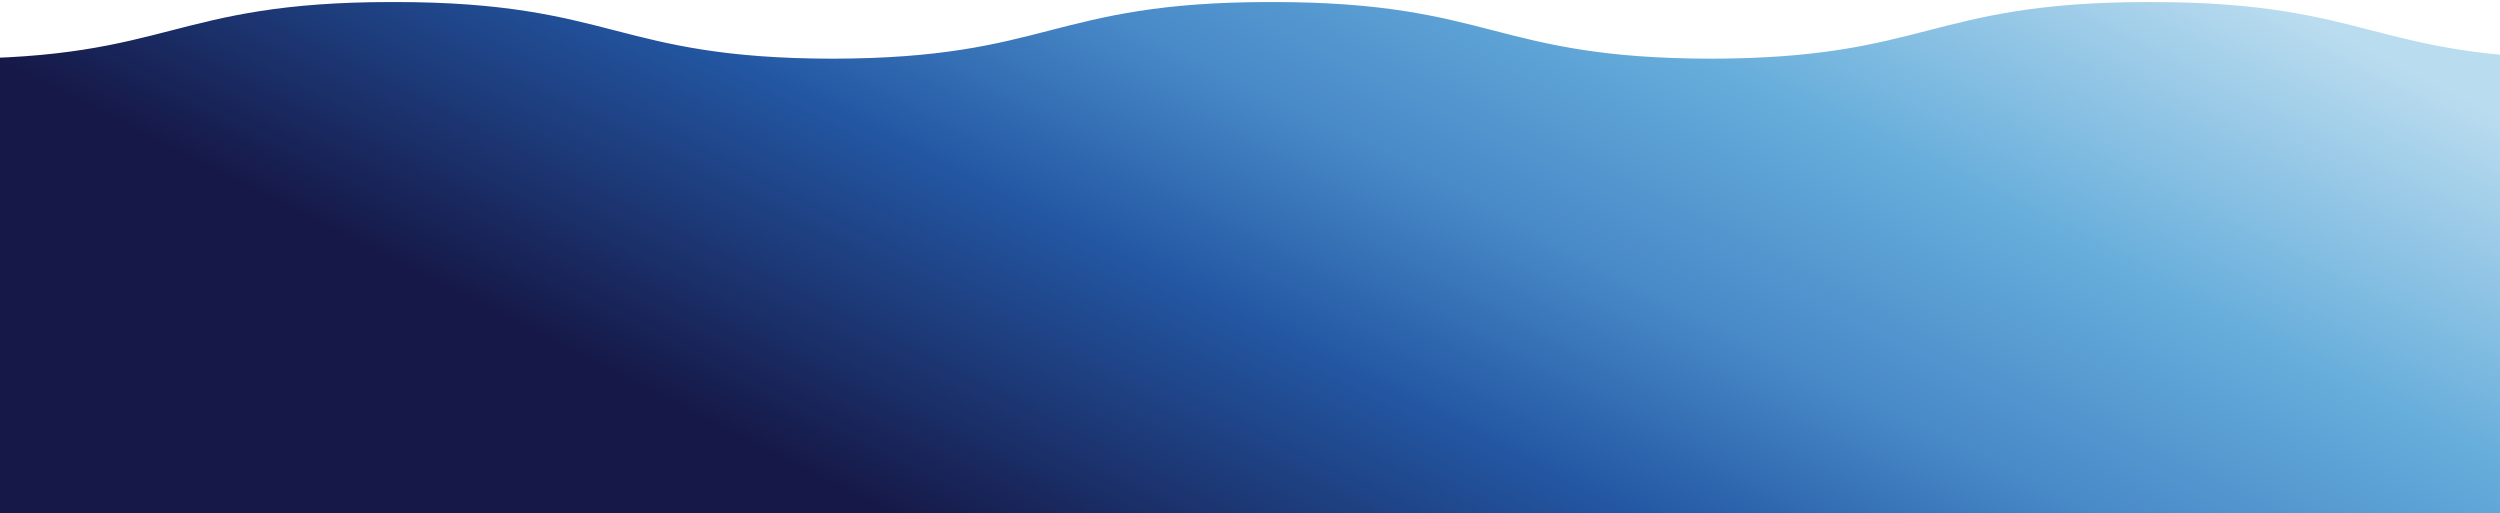 <svg width="375" height="77" viewBox="0 0 375 77" fill="none" xmlns="http://www.w3.org/2000/svg">
<path d="M487.515 4.567C479.393 2.472 470.995 0.305 454.47 0.305C437.944 0.305 429.546 2.472 421.424 4.567C413.356 6.648 405.004 8.802 388.59 8.802C372.176 8.802 363.824 6.648 355.755 4.567C347.634 2.472 339.236 0.305 322.71 0.305C322.637 0.305 322.565 0.305 322.492 0.305C322.42 0.305 322.347 0.305 322.275 0.305C305.756 0.305 297.351 2.472 289.23 4.567C281.194 6.642 272.888 8.782 256.613 8.802C240.343 8.782 232.031 6.642 223.995 4.567C215.874 2.472 207.476 0.305 190.95 0.305C190.878 0.305 190.805 0.305 190.733 0.305C190.66 0.305 190.588 0.305 190.515 0.305C173.996 0.305 165.591 2.472 157.47 4.567C149.434 6.642 141.128 8.782 124.853 8.802C108.584 8.782 100.271 6.642 92.236 4.567C84.114 2.472 75.716 0.305 59.19 0.305C59.045 0.305 58.9 0.305 58.749 0.305C42.23 0.305 33.825 2.472 25.704 4.567C17.635 6.648 9.283 8.802 -7.131 8.802C-23.545 8.802 -31.897 6.648 -39.965 4.567C-48.087 2.472 -56.485 0.305 -73.011 0.305V0.997C-73.241 0.997 -73.465 0.997 -73.703 0.997V1.688C-73.933 1.688 -74.157 1.688 -74.394 1.688V2.38C-74.625 2.38 -74.849 2.38 -75.086 2.38V3.072C-75.316 3.072 -75.54 3.072 -75.777 3.072V3.763C-76.008 3.763 -76.232 3.763 -76.469 3.763V4.455C-76.699 4.455 -76.923 4.455 -77.16 4.455V5.146C-77.391 5.146 -77.615 5.146 -77.852 5.146V5.838C-78.083 5.838 -78.307 5.838 -78.544 5.838V6.53C-78.774 6.53 -78.998 6.53 -79.235 6.53V7.221C-79.466 7.221 -79.69 7.221 -79.927 7.221V7.913C-80.157 7.913 -80.381 7.913 -80.618 7.913V8.604C-80.849 8.604 -81.073 8.604 -81.31 8.604V9.296C-81.541 9.296 -81.765 9.296 -82.002 9.296V9.988C-82.232 9.988 -82.456 9.988 -82.693 9.988V10.679C-82.924 10.679 -83.148 10.679 -83.385 10.679V11.371C-83.615 11.371 -83.839 11.371 -84.076 11.371V12.062C-84.307 12.062 -84.531 12.062 -84.768 12.062V12.754C-84.999 12.754 -85.223 12.754 -85.46 12.754V13.446C-85.69 13.446 -85.914 13.446 -86.151 13.446V14.137C-86.382 14.137 -86.606 14.137 -86.843 14.137V14.829C-87.073 14.829 -87.297 14.829 -87.534 14.829V15.52C-87.765 15.52 -87.989 15.52 -88.226 15.52V16.212C-88.457 16.212 -88.681 16.212 -88.918 16.212V16.904C-89.148 16.904 -89.372 16.904 -89.609 16.904V17.595C-89.84 17.595 -90.064 17.595 -90.301 17.595V18.287C-90.531 18.287 -90.755 18.287 -90.993 18.287V18.978C-91.223 18.978 -91.447 18.978 -91.684 18.978V19.67C-91.915 19.67 -92.139 19.67 -92.376 19.67V20.362C-92.606 20.362 -92.83 20.362 -93.067 20.362V21.053C-93.298 21.053 -93.522 21.053 -93.759 21.053V21.745C-93.989 21.745 -94.213 21.745 -94.451 21.745V22.436C-94.681 22.436 -94.905 22.436 -95.142 22.436V23.128C-95.373 23.128 -95.597 23.128 -95.834 23.128V23.82C-96.064 23.82 -96.288 23.82 -96.525 23.82V24.511C-96.756 24.511 -96.98 24.511 -97.217 24.511V25.203C-97.447 25.203 -97.671 25.203 -97.909 25.203V25.894C-98.139 25.894 -98.363 25.894 -98.6 25.894V26.586C-98.831 26.586 -99.055 26.586 -99.292 26.586V27.278C-99.522 27.278 -99.746 27.278 -99.983 27.278V27.969C-100.214 27.969 -100.438 27.969 -100.675 27.969V28.661C-100.905 28.661 -101.129 28.661 -101.367 28.661V29.352C-101.597 29.352 -101.821 29.352 -102.058 29.352V30.044C-102.289 30.044 -102.513 30.044 -102.75 30.044V30.736C-102.98 30.736 -103.204 30.736 -103.441 30.736V31.427C-103.672 31.427 -103.896 31.427 -104.133 31.427V32.119C-104.363 32.119 -104.587 32.119 -104.825 32.119V32.81C-105.055 32.81 -105.279 32.81 -105.516 32.81V33.502C-105.747 33.502 -105.971 33.502 -106.208 33.502V34.194C-106.438 34.194 -106.662 34.194 -106.899 34.194V34.885C-107.13 34.885 -107.354 34.885 -107.591 34.885V35.577C-107.821 35.577 -108.045 35.577 -108.283 35.577V36.268C-108.513 36.268 -108.737 36.268 -108.974 36.268V36.96C-109.205 36.96 -109.429 36.96 -109.666 36.96V37.652C-109.896 37.652 -110.12 37.652 -110.357 37.652V38.343C-110.588 38.343 -110.812 38.343 -111.049 38.343V39.035C-111.279 39.035 -111.503 39.035 -111.741 39.035V39.726C-111.971 39.726 -112.195 39.726 -112.432 39.726V40.418C-112.663 40.418 -112.887 40.418 -113.124 40.418V41.11C-113.354 41.11 -113.578 41.11 -113.815 41.11V41.801C-114.046 41.801 -114.27 41.801 -114.507 41.801V42.493C-114.737 42.493 -114.961 42.493 -115.199 42.493V43.184C-115.429 43.184 -115.653 43.184 -115.89 43.184V43.876C-116.121 43.876 -116.345 43.876 -116.582 43.876V44.568C-116.812 44.568 -117.036 44.568 -117.273 44.568V45.259C-117.504 45.259 -117.728 45.259 -117.965 45.259V45.951C-118.195 45.951 -118.419 45.951 -118.657 45.951V46.642C-118.887 46.642 -119.111 46.642 -119.348 46.642V47.334C-119.579 47.334 -119.803 47.334 -120.04 47.334V48.026C-120.27 48.026 -120.494 48.026 -120.731 48.026V48.717C-120.962 48.717 -121.186 48.717 -121.423 48.717V49.409C-121.653 49.409 -121.877 49.409 -122.115 49.409V50.1C-122.345 50.1 -122.569 50.1 -122.806 50.1V50.792C-123.037 50.792 -123.261 50.792 -123.498 50.792V51.484C-123.728 51.484 -123.952 51.484 -124.189 51.484V52.175C-124.42 52.175 -124.644 52.175 -124.881 52.175V52.867C-125.111 52.867 -125.335 52.867 -125.573 52.867V53.558C-125.803 53.558 -126.027 53.558 -126.264 53.558V54.25C-126.495 54.25 -126.719 54.25 -126.956 54.25V54.942C-127.186 54.942 -127.41 54.942 -127.647 54.942V55.633C-127.878 55.633 -128.102 55.633 -128.339 55.633V56.325C-128.569 56.325 -128.793 56.325 -129.031 56.325V57.016C-129.261 57.016 -129.485 57.016 -129.722 57.016V57.708C-129.953 57.708 -130.177 57.708 -130.414 57.708V58.4C-130.644 58.4 -130.868 58.4 -131.105 58.4V59.091C-131.336 59.091 -131.56 59.091 -131.797 59.091V59.783C-132.027 59.783 -132.251 59.783 -132.489 59.783V60.474C-132.719 60.474 -132.943 60.474 -133.18 60.474V61.166C-133.411 61.166 -133.635 61.166 -133.872 61.166V61.858C-134.102 61.858 -134.326 61.858 -134.563 61.858V62.549C-134.794 62.549 -135.018 62.549 -135.255 62.549V63.241C-135.485 63.241 -135.709 63.241 -135.947 63.241V63.932C-136.177 63.932 -136.401 63.932 -136.638 63.932V64.624C-136.869 64.624 -137.093 64.624 -137.33 64.624V65.316C-137.56 65.316 -137.784 65.316 -138.021 65.316V66.007C-138.252 66.007 -138.476 66.007 -138.713 66.007V66.699C-138.943 66.699 -139.167 66.699 -139.405 66.699V67.39C-139.635 67.39 -139.859 67.39 -140.096 67.39V68.082C-140.327 68.082 -140.551 68.082 -140.788 68.082V68.774C-141.018 68.774 -141.242 68.774 -141.479 68.774V69.465C-141.71 69.465 -141.934 69.465 -142.171 69.465V70.157C-142.401 70.157 -142.625 70.157 -142.863 70.157V70.848C-143.093 70.848 -143.317 70.848 -143.554 70.848V71.54C-143.785 71.54 -144.009 71.54 -144.246 71.54V72.232C-144.476 72.232 -144.7 72.232 -144.937 72.232V72.923C-145.168 72.923 -145.392 72.923 -145.629 72.923V73.615C-145.859 73.615 -146.083 73.615 -146.321 73.615V74.306C-146.551 74.306 -146.775 74.306 -147.012 74.306V74.998C-147.243 74.998 -147.467 74.998 -147.704 74.998V75.69C-147.934 75.69 -148.158 75.69 -148.395 75.69V76.381C-148.626 76.381 -148.85 76.381 -149.087 76.381V77.073C-149.317 77.073 -149.541 77.073 -149.779 77.073V77.764C-150.009 77.764 -150.233 77.764 -150.47 77.764V78.456C-150.701 78.456 -150.925 78.456 -151.162 78.456V79.148C-151.392 79.148 -151.616 79.148 -151.853 79.148V79.839C-152.084 79.839 -152.308 79.839 -152.545 79.839V80.531C-152.775 80.531 -152.999 80.531 -153.237 80.531V81.222C-153.467 81.222 -153.691 81.222 -153.928 81.222V81.914C-154.159 81.914 -154.383 81.914 -154.62 81.914V82.606C-154.85 82.606 -155.074 82.606 -155.311 82.606V83.297C-155.542 83.297 -155.766 83.297 -156.003 83.297V83.989C-156.233 83.989 -156.457 83.989 -156.695 83.989V84.68C-156.925 84.68 -157.149 84.68 -157.386 84.68V85.372C-157.617 85.372 -157.841 85.372 -158.078 85.372V86.064C-158.308 86.064 -158.532 86.064 -158.769 86.064V86.755C-159 86.755 -159.224 86.755 -159.461 86.755V87.447C-159.691 87.447 -159.915 87.447 -160.153 87.447V88.138C-160.383 88.138 -160.607 88.138 -160.844 88.138V88.83C-161.075 88.83 -161.299 88.83 -161.536 88.83V89.522C-161.766 89.522 -161.99 89.522 -162.227 89.522V90.213C-162.458 90.213 -162.682 90.213 -162.919 90.213V90.905C-163.149 90.905 -163.373 90.905 -163.611 90.905V91.596C-163.841 91.596 -164.065 91.596 -164.302 91.596V92.288C-164.533 92.288 -164.757 92.288 -164.994 92.288V92.98C-165.224 92.98 -165.448 92.98 -165.685 92.98V93.671C-165.916 93.671 -166.14 93.671 -166.377 93.671V94.508C-149.963 94.508 -141.611 96.662 -133.542 98.743C-125.421 100.838 -117.023 103.005 -100.497 103.005C-83.971 103.005 -75.573 100.838 -67.452 98.743C-59.383 96.662 -51.031 94.508 -34.617 94.508C-18.203 94.508 -9.851 96.662 -1.783 98.743C6.339 100.838 14.737 103.005 31.263 103.005C31.335 103.005 31.408 103.005 31.48 103.005C31.552 103.005 31.625 103.005 31.697 103.005C48.217 103.005 56.621 100.838 64.743 98.743C72.778 96.668 81.084 94.528 97.36 94.508C113.629 94.528 121.941 96.668 129.977 98.743C138.099 100.838 146.497 103.005 163.022 103.005C163.095 103.005 163.167 103.005 163.24 103.005C163.312 103.005 163.385 103.005 163.457 103.005C179.977 103.005 188.381 100.838 196.503 98.743C204.538 96.668 212.844 94.528 229.12 94.508C245.389 94.528 253.701 96.668 261.737 98.743C269.858 100.838 278.256 103.005 294.782 103.005C294.927 103.005 295.072 103.005 295.217 103.005C311.743 103.005 320.141 100.838 328.262 98.743C336.331 96.662 344.683 94.508 361.097 94.508C377.511 94.508 385.863 96.662 393.931 98.743C402.053 100.838 410.451 103.005 426.977 103.005V102.313C427.207 102.313 427.431 102.313 427.668 102.313V101.621C427.899 101.621 428.123 101.621 428.36 101.621V100.93C428.59 100.93 428.814 100.93 429.052 100.93V100.238C429.282 100.238 429.506 100.238 429.743 100.238V99.546C429.974 99.546 430.198 99.546 430.435 99.546V98.855C430.665 98.855 430.889 98.855 431.126 98.855V98.163C431.357 98.163 431.581 98.163 431.818 98.163V97.472C432.048 97.472 432.272 97.472 432.51 97.472V96.78C432.74 96.78 432.964 96.78 433.201 96.78V96.088C433.432 96.088 433.656 96.088 433.893 96.088V95.397C434.123 95.397 434.347 95.397 434.584 95.397V94.705C434.815 94.705 435.039 94.705 435.276 94.705V94.014C435.507 94.014 435.73 94.014 435.968 94.014V93.322C436.198 93.322 436.422 93.322 436.659 93.322V92.63C436.89 92.63 437.114 92.63 437.351 92.63V91.939C437.581 91.939 437.805 91.939 438.042 91.939V91.247C438.273 91.247 438.497 91.247 438.734 91.247V90.556C438.965 90.556 439.188 90.556 439.426 90.556V89.864C439.656 89.864 439.88 89.864 440.117 89.864V89.172C440.348 89.172 440.572 89.172 440.809 89.172V88.481C441.039 88.481 441.263 88.481 441.5 88.481V87.789C441.731 87.789 441.955 87.789 442.192 87.789V87.098C442.423 87.098 442.646 87.098 442.884 87.098V86.406C443.114 86.406 443.338 86.406 443.575 86.406V85.715C443.806 85.715 444.03 85.715 444.267 85.715V85.023C444.497 85.023 444.721 85.023 444.958 85.023V84.331C445.189 84.331 445.413 84.331 445.65 84.331V83.64C445.881 83.64 446.104 83.64 446.342 83.64V82.948C446.572 82.948 446.796 82.948 447.033 82.948V82.257C447.264 82.257 447.488 82.257 447.725 82.257V81.565C447.955 81.565 448.179 81.565 448.416 81.565V80.873C448.647 80.873 448.871 80.873 449.108 80.873V80.182C449.339 80.182 449.562 80.182 449.8 80.182V79.49C450.03 79.49 450.254 79.49 450.491 79.49V78.799C450.722 78.799 450.946 78.799 451.183 78.799V78.107C451.413 78.107 451.637 78.107 451.874 78.107V77.415C452.105 77.415 452.329 77.415 452.566 77.415V76.724C452.797 76.724 453.02 76.724 453.258 76.724V76.032C453.488 76.032 453.712 76.032 453.949 76.032V75.341C454.18 75.341 454.404 75.341 454.641 75.341V74.649C454.871 74.649 455.095 74.649 455.332 74.649V73.957C455.563 73.957 455.787 73.957 456.024 73.957V73.266C456.255 73.266 456.478 73.266 456.716 73.266V72.574C456.946 72.574 457.17 72.574 457.407 72.574V71.882C457.638 71.882 457.862 71.882 458.099 71.882V71.191C458.329 71.191 458.553 71.191 458.79 71.191V70.499C459.021 70.499 459.245 70.499 459.482 70.499V69.808C459.713 69.808 459.936 69.808 460.174 69.808V69.116C460.404 69.116 460.628 69.116 460.865 69.116V68.424C461.096 68.424 461.32 68.424 461.557 68.424V67.733C461.787 67.733 462.011 67.733 462.248 67.733V67.041C462.479 67.041 462.703 67.041 462.94 67.041V66.35C463.171 66.35 463.394 66.35 463.632 66.35V65.658C463.862 65.658 464.086 65.658 464.323 65.658V64.966C464.554 64.966 464.778 64.966 465.015 64.966V64.275C465.245 64.275 465.469 64.275 465.706 64.275V63.583C465.937 63.583 466.161 63.583 466.398 63.583V62.892C466.629 62.892 466.852 62.892 467.09 62.892V62.2C467.32 62.2 467.544 62.2 467.781 62.2V61.508C468.012 61.508 468.236 61.508 468.473 61.508V60.817C468.703 60.817 468.927 60.817 469.164 60.817V60.125C469.395 60.125 469.619 60.125 469.856 60.125V59.434C470.087 59.434 470.31 59.434 470.548 59.434V58.742C470.778 58.742 471.002 58.742 471.239 58.742V58.05C471.47 58.05 471.694 58.05 471.931 58.05V57.359C472.161 57.359 472.385 57.359 472.622 57.359V56.667C472.853 56.667 473.077 56.667 473.314 56.667V55.976C473.545 55.976 473.768 55.976 474.006 55.976V55.284C474.236 55.284 474.46 55.284 474.697 55.284V54.593C474.928 54.593 475.152 54.593 475.389 54.593V53.901C475.619 53.901 475.843 53.901 476.08 53.901V53.209C476.311 53.209 476.535 53.209 476.772 53.209V52.518C477.003 52.518 477.226 52.518 477.464 52.518V51.826C477.694 51.826 477.918 51.826 478.155 51.826V51.135C478.386 51.135 478.61 51.135 478.847 51.135V50.443C479.077 50.443 479.301 50.443 479.538 50.443V49.751C479.769 49.751 479.993 49.751 480.23 49.751V49.06C480.461 49.06 480.684 49.06 480.922 49.06V48.368C481.152 48.368 481.376 48.368 481.613 48.368V47.676C481.844 47.676 482.068 47.676 482.305 47.676V46.985C482.535 46.985 482.759 46.985 482.996 46.985V46.293C483.227 46.293 483.451 46.293 483.688 46.293V45.602C483.919 45.602 484.142 45.602 484.38 45.602V44.91C484.61 44.91 484.834 44.91 485.071 44.91V44.218C485.302 44.218 485.526 44.218 485.763 44.218V43.527C485.993 43.527 486.217 43.527 486.454 43.527V42.835C486.685 42.835 486.909 42.835 487.146 42.835V42.144C487.377 42.144 487.6 42.144 487.838 42.144V41.452C488.068 41.452 488.292 41.452 488.529 41.452V40.761C488.76 40.761 488.984 40.761 489.221 40.761V40.069C489.451 40.069 489.675 40.069 489.912 40.069V39.377C490.143 39.377 490.367 39.377 490.604 39.377V38.686C490.835 38.686 491.058 38.686 491.296 38.686V37.994C491.526 37.994 491.75 37.994 491.987 37.994V37.303C492.218 37.303 492.442 37.303 492.679 37.303V36.611C492.909 36.611 493.133 36.611 493.37 36.611V35.919C493.601 35.919 493.825 35.919 494.062 35.919V35.228C494.293 35.228 494.516 35.228 494.754 35.228V34.536C494.984 34.536 495.208 34.536 495.445 34.536V33.844C495.676 33.844 495.9 33.844 496.137 33.844V33.153C496.367 33.153 496.591 33.153 496.828 33.153V32.461C497.059 32.461 497.283 32.461 497.52 32.461V31.77C497.751 31.77 497.974 31.77 498.212 31.77V31.078C498.442 31.078 498.666 31.078 498.903 31.078V30.387C499.134 30.387 499.358 30.387 499.595 30.387V29.695C499.825 29.695 500.049 29.695 500.286 29.695V29.003C500.517 29.003 500.741 29.003 500.978 29.003V28.312C501.209 28.312 501.432 28.312 501.67 28.312V27.62C501.9 27.62 502.124 27.62 502.361 27.62V26.928C502.592 26.928 502.816 26.928 503.053 26.928V26.237C503.283 26.237 503.507 26.237 503.744 26.237V25.545C503.975 25.545 504.199 25.545 504.436 25.545V24.854C504.667 24.854 504.89 24.854 505.128 24.854V24.162C505.358 24.162 505.582 24.162 505.819 24.162V23.471C506.05 23.471 506.274 23.471 506.511 23.471V22.779C506.741 22.779 506.965 22.779 507.202 22.779V22.087C507.433 22.087 507.657 22.087 507.894 22.087V21.396C508.125 21.396 508.348 21.396 508.586 21.396V20.704C508.816 20.704 509.04 20.704 509.277 20.704V20.012C509.508 20.012 509.732 20.012 509.969 20.012V19.321C510.199 19.321 510.423 19.321 510.66 19.321V18.629C510.891 18.629 511.115 18.629 511.352 18.629V17.938C511.583 17.938 511.806 17.938 512.044 17.938V17.246C512.274 17.246 512.498 17.246 512.735 17.246V16.555C512.966 16.555 513.19 16.555 513.427 16.555V15.863C513.657 15.863 513.881 15.863 514.118 15.863V15.171C514.349 15.171 514.573 15.171 514.81 15.171V14.48C515.041 14.48 515.264 14.48 515.502 14.48V13.788C515.732 13.788 515.956 13.788 516.193 13.788V13.097C516.424 13.097 516.648 13.097 516.885 13.097V12.405C517.115 12.405 517.339 12.405 517.576 12.405V11.713C517.807 11.713 518.031 11.713 518.268 11.713V11.022C518.499 11.022 518.723 11.022 518.96 11.022V10.33C519.19 10.33 519.414 10.33 519.651 10.33V9.638C519.882 9.638 520.106 9.638 520.343 9.638V8.802C503.929 8.802 495.577 6.648 487.508 4.567H487.515ZM-133.187 97.808C-134.3 97.518 -135.426 97.228 -136.572 96.945C-135.255 97.268 -133.977 97.597 -132.706 97.926C-131.586 98.216 -130.466 98.506 -129.32 98.789C-130.638 98.466 -131.915 98.137 -133.187 97.808ZM-132.495 97.116C-133.615 96.826 -134.735 96.536 -135.881 96.253C-134.563 96.576 -133.286 96.905 -132.014 97.235C-130.895 97.524 -129.775 97.814 -128.629 98.097C-129.946 97.775 -131.224 97.445 -132.495 97.116ZM-131.804 96.424C-132.923 96.135 -134.043 95.845 -135.196 95.562C-133.878 95.884 -132.601 96.214 -131.323 96.543C-130.203 96.833 -129.083 97.123 -127.931 97.406C-129.248 97.083 -130.526 96.754 -131.804 96.424ZM-131.112 95.733C-132.225 95.443 -133.351 95.153 -134.497 94.87C-133.18 95.193 -131.902 95.522 -130.631 95.851C-129.511 96.141 -128.392 96.431 -127.246 96.714C-128.563 96.391 -129.841 96.062 -131.112 95.733ZM-130.42 95.041C-131.54 94.751 -132.66 94.462 -133.812 94.178C-132.495 94.501 -131.217 94.831 -129.939 95.16C-128.82 95.45 -127.7 95.74 -126.547 96.023C-127.865 95.7 -129.149 95.371 -130.42 95.041ZM-129.729 94.35C-130.842 94.06 -131.968 93.77 -133.114 93.487C-131.797 93.81 -130.519 94.139 -129.248 94.468C-128.128 94.758 -127.008 95.048 -125.862 95.331C-127.18 95.008 -128.457 94.679 -129.729 94.35ZM-129.037 93.658C-130.157 93.368 -131.277 93.078 -132.423 92.795C-131.105 93.118 -129.828 93.447 -128.556 93.777C-127.437 94.066 -126.317 94.356 -125.171 94.639C-126.488 94.317 -127.766 93.987 -129.037 93.658ZM-128.346 92.966C-129.465 92.677 -130.585 92.387 -131.738 92.104C-130.42 92.426 -129.143 92.756 -127.865 93.085C-126.745 93.375 -125.625 93.665 -124.473 93.948C-125.79 93.625 -127.074 93.296 -128.346 92.966ZM-127.654 92.275C-128.774 91.985 -129.893 91.695 -131.039 91.412C-129.722 91.735 -128.444 92.064 -127.173 92.393C-126.053 92.683 -124.934 92.973 -123.788 93.256C-125.105 92.933 -126.383 92.604 -127.654 92.275ZM-126.962 91.583C-128.075 91.293 -129.202 91.004 -130.348 90.72C-129.031 91.043 -127.753 91.373 -126.481 91.702C-125.362 91.992 -124.242 92.281 -123.096 92.565C-124.413 92.242 -125.691 91.913 -126.962 91.583ZM-126.271 90.892C-127.39 90.602 -128.51 90.312 -129.663 90.029C-128.346 90.352 -127.068 90.681 -125.79 91.01C-124.67 91.3 -123.55 91.59 -122.398 91.873C-123.715 91.55 -124.999 91.221 -126.271 90.892ZM-125.579 90.2C-126.692 89.91 -127.819 89.62 -128.965 89.337C-127.647 89.66 -126.37 89.989 -125.098 90.319C-123.979 90.608 -122.859 90.898 -121.713 91.181C-123.03 90.859 -124.308 90.529 -125.579 90.2ZM-124.888 89.508C-126.007 89.219 -127.127 88.929 -128.273 88.646C-126.956 88.968 -125.678 89.298 -124.407 89.627C-123.287 89.917 -122.167 90.207 -121.021 90.49C-122.338 90.167 -123.616 89.838 -124.888 89.508ZM-124.196 88.817C-125.316 88.527 -126.435 88.237 -127.588 87.954C-126.271 88.277 -124.993 88.606 -123.715 88.935C-122.595 89.225 -121.476 89.515 -120.323 89.798C-121.64 89.475 -122.918 89.146 -124.196 88.817ZM-123.504 88.125C-124.624 87.835 -125.744 87.546 -126.89 87.262C-125.573 87.585 -124.295 87.915 -123.023 88.244C-121.904 88.534 -120.784 88.823 -119.638 89.107C-120.955 88.784 -122.233 88.455 -123.504 88.125ZM-122.813 87.434C-123.932 87.144 -125.052 86.854 -126.198 86.571C-124.881 86.894 -123.603 87.223 -122.332 87.552C-121.212 87.842 -120.092 88.132 -118.946 88.415C-120.264 88.092 -121.541 87.763 -122.813 87.434ZM-122.121 86.742C-123.241 86.452 -124.361 86.162 -125.513 85.879C-124.196 86.202 -122.918 86.531 -121.64 86.861C-120.521 87.15 -119.401 87.44 -118.248 87.724C-119.565 87.401 -120.843 87.071 -122.121 86.742ZM-121.43 86.05C-122.549 85.761 -123.669 85.471 -124.815 85.188C-123.498 85.51 -122.22 85.84 -120.949 86.169C-119.829 86.459 -118.709 86.749 -117.563 87.032C-118.88 86.709 -120.158 86.38 -121.43 86.05ZM-120.738 85.359C-121.858 85.069 -122.977 84.779 -124.13 84.496C-122.813 84.819 -121.535 85.148 -120.257 85.477C-119.137 85.767 -118.018 86.057 -116.865 86.34C-118.182 86.017 -119.467 85.688 -120.738 85.359ZM-120.046 84.667C-121.166 84.377 -122.286 84.088 -123.432 83.804C-122.115 84.127 -120.837 84.457 -119.565 84.786C-118.446 85.076 -117.326 85.365 -116.18 85.649C-117.497 85.326 -118.775 84.997 -120.046 84.667ZM-119.355 83.976C-120.468 83.686 -121.594 83.396 -122.74 83.113C-121.423 83.436 -120.145 83.765 -118.874 84.094C-117.754 84.384 -116.634 84.674 -115.488 84.957C-116.806 84.634 -118.083 84.305 -119.355 83.976ZM-118.663 83.284C-119.783 82.994 -120.903 82.704 -122.055 82.421C-120.738 82.744 -119.46 83.073 -118.182 83.403C-117.063 83.692 -115.943 83.982 -114.79 84.266C-116.107 83.943 -117.392 83.613 -118.663 83.284ZM-117.972 82.593C-119.085 82.303 -120.211 82.013 -121.357 81.73C-120.04 82.052 -118.762 82.382 -117.491 82.711C-116.371 83.001 -115.251 83.291 -114.105 83.574C-115.422 83.251 -116.7 82.922 -117.972 82.593ZM-117.28 81.901C-118.393 81.611 -119.519 81.321 -120.665 81.038C-119.348 81.361 -118.07 81.69 -116.799 82.019C-115.679 82.309 -114.56 82.599 -113.414 82.882C-114.731 82.559 -116.009 82.23 -117.28 81.901ZM-116.588 81.209C-117.708 80.919 -118.828 80.63 -119.98 80.346C-118.663 80.669 -117.385 80.999 -116.107 81.328C-114.988 81.618 -113.868 81.907 -112.715 82.191C-114.033 81.868 -115.317 81.539 -116.588 81.209ZM-115.897 80.518C-117.01 80.228 -118.136 79.938 -119.282 79.655C-117.965 79.978 -116.687 80.307 -115.416 80.636C-114.296 80.926 -113.176 81.216 -112.03 81.499C-113.348 81.176 -114.625 80.847 -115.897 80.518ZM-115.205 79.826C-116.325 79.536 -117.445 79.246 -118.591 78.963C-117.273 79.286 -115.995 79.615 -114.724 79.945C-113.605 80.234 -112.485 80.524 -111.339 80.808C-112.656 80.485 -113.934 80.155 -115.205 79.826ZM-114.514 79.135C-115.633 78.845 -116.753 78.555 -117.906 78.272C-116.588 78.594 -115.31 78.924 -114.033 79.253C-112.913 79.543 -111.793 79.833 -110.641 80.116C-111.958 79.793 -113.236 79.464 -114.514 79.135ZM-113.822 78.443C-114.942 78.153 -116.061 77.863 -117.207 77.58C-115.89 77.903 -114.612 78.232 -113.341 78.561C-112.221 78.851 -111.102 79.141 -109.956 79.424C-111.273 79.102 -112.551 78.772 -113.822 78.443ZM-113.13 77.751C-114.25 77.461 -115.37 77.172 -116.516 76.888C-115.199 77.211 -113.921 77.54 -112.649 77.87C-111.53 78.16 -110.41 78.449 -109.264 78.733C-110.581 78.41 -111.859 78.081 -113.13 77.751ZM-112.439 77.06C-113.558 76.77 -114.678 76.48 -115.831 76.197C-114.514 76.52 -113.236 76.849 -111.958 77.178C-110.838 77.468 -109.718 77.758 -108.566 78.041C-109.883 77.718 -111.161 77.389 -112.439 77.06ZM-111.747 76.368C-112.86 76.078 -113.987 75.788 -115.133 75.505C-113.815 75.828 -112.537 76.157 -111.266 76.487C-110.147 76.776 -109.027 77.066 -107.881 77.35C-109.198 77.027 -110.476 76.697 -111.747 76.368ZM-111.056 75.677C-112.175 75.387 -113.295 75.097 -114.448 74.814C-113.13 75.136 -111.852 75.466 -110.575 75.795C-109.455 76.085 -108.335 76.375 -107.183 76.658C-108.5 76.335 -109.784 76.006 -111.056 75.677ZM-110.364 74.985C-111.477 74.695 -112.603 74.405 -113.749 74.122C-112.432 74.445 -111.154 74.774 -109.883 75.103C-108.763 75.393 -107.644 75.683 -106.498 75.966C-107.815 75.644 -109.093 75.314 -110.364 74.985ZM-109.672 74.293C-110.785 74.003 -111.912 73.714 -113.058 73.43C-111.741 73.753 -110.463 74.082 -109.191 74.412C-108.072 74.702 -106.952 74.991 -105.806 75.275C-107.123 74.952 -108.401 74.623 -109.672 74.293ZM-108.981 73.602C-110.1 73.312 -111.22 73.022 -112.373 72.739C-111.056 73.061 -109.778 73.391 -108.5 73.72C-107.38 74.01 -106.26 74.3 -105.108 74.583C-106.425 74.26 -107.709 73.931 -108.981 73.602ZM-108.289 72.91C-109.402 72.62 -110.529 72.33 -111.675 72.047C-110.357 72.37 -109.079 72.699 -107.808 73.029C-106.689 73.318 -105.569 73.608 -104.423 73.891C-105.74 73.569 -107.018 73.239 -108.289 72.91ZM-107.597 72.219C-108.717 71.929 -109.837 71.639 -110.983 71.356C-109.666 71.678 -108.388 72.008 -107.117 72.337C-105.997 72.627 -104.877 72.917 -103.731 73.2C-105.048 72.877 -106.326 72.548 -107.597 72.219ZM-106.906 71.527C-108.026 71.237 -109.145 70.947 -110.298 70.664C-108.981 70.987 -107.703 71.316 -106.425 71.645C-105.305 71.935 -104.186 72.225 -103.033 72.508C-104.35 72.186 -105.635 71.856 -106.906 71.527ZM-106.214 70.835C-107.334 70.545 -108.454 70.256 -109.6 69.972C-108.283 70.295 -107.005 70.624 -105.733 70.954C-104.614 71.244 -103.494 71.533 -102.348 71.817C-103.665 71.494 -104.943 71.165 -106.214 70.835ZM-105.523 70.144C-106.642 69.854 -107.762 69.564 -108.908 69.281C-107.591 69.603 -106.313 69.933 -105.042 70.262C-103.922 70.552 -102.802 70.842 -101.656 71.125C-102.974 70.802 -104.251 70.473 -105.523 70.144ZM-104.831 69.452C-105.951 69.162 -107.071 68.872 -108.223 68.589C-106.906 68.912 -105.628 69.241 -104.35 69.571C-103.231 69.86 -102.111 70.15 -100.958 70.433C-102.275 70.111 -103.553 69.781 -104.831 69.452ZM-104.139 68.76C-105.253 68.471 -106.379 68.181 -107.525 67.898C-106.208 68.22 -104.93 68.55 -103.659 68.879C-102.539 69.169 -101.419 69.459 -100.273 69.742C-101.59 69.419 -102.868 69.09 -104.139 68.76ZM-103.448 68.069C-104.568 67.779 -105.687 67.489 -106.833 67.206C-105.516 67.529 -104.238 67.858 -102.967 68.187C-101.847 68.477 -100.728 68.767 -99.582 69.05C-100.899 68.728 -102.177 68.398 -103.448 68.069ZM-102.756 67.377C-103.876 67.087 -104.996 66.798 -106.148 66.514C-104.831 66.837 -103.553 67.166 -102.275 67.496C-101.156 67.786 -100.036 68.075 -98.883 68.359C-100.201 68.036 -101.478 67.707 -102.756 67.377ZM-102.065 66.686C-103.178 66.396 -104.304 66.106 -105.45 65.823C-104.133 66.145 -102.855 66.475 -101.584 66.804C-100.464 67.094 -99.344 67.384 -98.198 67.667C-99.516 67.344 -100.793 67.015 -102.065 66.686ZM-101.373 65.994C-102.493 65.704 -103.613 65.414 -104.765 65.131C-103.448 65.454 -102.17 65.783 -100.892 66.113C-99.772 66.402 -98.653 66.692 -97.5 66.975C-98.817 66.653 -100.102 66.323 -101.373 65.994ZM-100.681 65.302C-101.795 65.013 -102.921 64.723 -104.067 64.44C-102.75 64.762 -101.472 65.092 -100.201 65.421C-99.081 65.711 -97.961 66.001 -96.815 66.284C-98.132 65.961 -99.41 65.632 -100.681 65.302ZM-99.99 64.611C-101.11 64.321 -102.229 64.031 -103.375 63.748C-102.058 64.071 -100.78 64.4 -99.509 64.729C-98.389 65.019 -97.27 65.309 -96.124 65.592C-97.441 65.269 -98.719 64.94 -99.99 64.611ZM-99.298 63.919C-100.418 63.629 -101.538 63.34 -102.69 63.056C-101.373 63.379 -100.095 63.709 -98.817 64.038C-97.698 64.328 -96.578 64.617 -95.425 64.901C-96.743 64.578 -98.027 64.249 -99.298 63.919ZM-98.607 63.228C-99.726 62.938 -100.846 62.648 -101.992 62.365C-100.675 62.688 -99.397 63.017 -98.126 63.346C-97.006 63.636 -95.886 63.926 -94.74 64.209C-96.058 63.886 -97.335 63.557 -98.607 63.228ZM-97.915 62.536C-99.028 62.246 -100.155 61.956 -101.301 61.673C-99.983 61.996 -98.706 62.325 -97.434 62.655C-96.314 62.944 -95.195 63.234 -94.049 63.517C-95.366 63.195 -96.644 62.865 -97.915 62.536ZM-97.224 61.844C-98.343 61.555 -99.463 61.265 -100.616 60.982C-99.298 61.304 -98.02 61.634 -96.743 61.963C-95.623 62.253 -94.503 62.543 -93.35 62.826C-94.668 62.503 -95.952 62.174 -97.224 61.844ZM-96.532 61.153C-97.645 60.863 -98.771 60.573 -99.917 60.29C-98.6 60.613 -97.322 60.942 -96.051 61.271C-94.931 61.561 -93.812 61.851 -92.665 62.134C-93.983 61.812 -95.261 61.482 -96.532 61.153ZM-95.84 60.461C-96.96 60.171 -98.08 59.882 -99.226 59.598C-97.909 59.921 -96.631 60.251 -95.359 60.58C-94.24 60.87 -93.12 61.159 -91.974 61.443C-93.291 61.12 -94.569 60.791 -95.84 60.461ZM-95.149 59.77C-96.268 59.48 -97.388 59.19 -98.541 58.907C-97.224 59.23 -95.946 59.559 -94.668 59.888C-93.548 60.178 -92.428 60.468 -91.276 60.751C-92.593 60.428 -93.871 60.099 -95.149 59.77ZM-94.457 59.078C-95.57 58.788 -96.697 58.498 -97.843 58.215C-96.525 58.538 -95.248 58.867 -93.976 59.197C-92.856 59.486 -91.737 59.776 -90.591 60.059C-91.908 59.737 -93.186 59.407 -94.457 59.078ZM-93.766 58.386C-94.885 58.097 -96.005 57.807 -97.151 57.524C-95.834 57.846 -94.556 58.176 -93.285 58.505C-92.165 58.795 -91.045 59.085 -89.899 59.368C-91.216 59.045 -92.494 58.716 -93.766 58.386ZM-93.074 57.695C-94.194 57.405 -95.313 57.115 -96.466 56.832C-95.149 57.155 -93.871 57.484 -92.593 57.813C-91.473 58.103 -90.354 58.393 -89.201 58.676C-90.518 58.353 -91.796 58.024 -93.074 57.695ZM-92.382 57.003C-93.502 56.713 -94.622 56.424 -95.768 56.14C-94.451 56.463 -93.173 56.792 -91.901 57.122C-90.782 57.412 -89.662 57.701 -88.516 57.985C-89.833 57.662 -91.111 57.333 -92.382 57.003ZM-91.691 56.312C-92.81 56.022 -93.93 55.732 -95.083 55.449C-93.766 55.772 -92.488 56.101 -91.21 56.43C-90.09 56.72 -88.97 57.01 -87.818 57.293C-89.135 56.97 -90.419 56.641 -91.691 56.312ZM-90.999 55.62C-92.119 55.33 -93.239 55.04 -94.385 54.757C-93.067 55.08 -91.79 55.409 -90.518 55.739C-89.398 56.028 -88.279 56.318 -87.133 56.602C-88.45 56.279 -89.728 55.949 -90.999 55.62ZM-90.308 54.928C-91.421 54.639 -92.547 54.349 -93.693 54.066C-92.376 54.388 -91.098 54.718 -89.827 55.047C-88.707 55.337 -87.587 55.627 -86.441 55.91C-87.758 55.587 -89.036 55.258 -90.308 54.928ZM-89.616 54.237C-90.736 53.947 -91.855 53.657 -93.008 53.374C-91.691 53.697 -90.413 54.026 -89.135 54.355C-88.015 54.645 -86.896 54.935 -85.743 55.218C-87.06 54.895 -88.345 54.566 -89.616 54.237ZM-88.924 53.545C-90.037 53.255 -91.164 52.966 -92.31 52.682C-90.993 53.005 -89.715 53.334 -88.444 53.664C-87.324 53.954 -86.204 54.243 -85.058 54.527C-86.375 54.204 -87.653 53.875 -88.924 53.545ZM-88.233 52.854C-89.346 52.564 -90.472 52.274 -91.618 51.991C-90.301 52.313 -89.023 52.643 -87.752 52.972C-86.632 53.262 -85.512 53.552 -84.366 53.835C-85.684 53.512 -86.962 53.183 -88.233 52.854ZM-87.541 52.162C-88.661 51.872 -89.781 51.582 -90.933 51.299C-89.616 51.622 -88.338 51.951 -87.06 52.281C-85.941 52.57 -84.821 52.86 -83.668 53.144C-84.986 52.821 -86.27 52.491 -87.541 52.162ZM-86.85 51.47C-87.963 51.181 -89.089 50.891 -90.235 50.608C-88.918 50.93 -87.64 51.26 -86.369 51.589C-85.249 51.879 -84.129 52.169 -82.983 52.452C-84.3 52.129 -85.578 51.8 -86.85 51.47ZM-86.158 50.779C-87.278 50.489 -88.397 50.199 -89.543 49.916C-88.226 50.239 -86.948 50.568 -85.677 50.897C-84.557 51.187 -83.438 51.477 -82.291 51.76C-83.609 51.438 -84.887 51.108 -86.158 50.779ZM-85.466 50.087C-86.586 49.797 -87.706 49.508 -88.858 49.224C-87.541 49.547 -86.263 49.877 -84.986 50.206C-83.866 50.496 -82.746 50.785 -81.593 51.069C-82.911 50.746 -84.189 50.417 -85.466 50.087ZM-84.775 49.396C-85.894 49.106 -87.014 48.816 -88.16 48.533C-86.843 48.855 -85.565 49.185 -84.294 49.514C-83.174 49.804 -82.054 50.094 -80.908 50.377C-82.226 50.054 -83.503 49.725 -84.775 49.396ZM-84.083 48.704C-85.203 48.414 -86.323 48.124 -87.469 47.841C-86.151 48.164 -84.874 48.493 -83.602 48.823C-82.483 49.112 -81.363 49.402 -80.217 49.685C-81.534 49.363 -82.812 49.033 -84.083 48.704ZM-83.391 48.012C-84.511 47.723 -85.631 47.433 -86.784 47.15C-85.466 47.472 -84.189 47.802 -82.911 48.131C-81.791 48.421 -80.671 48.711 -79.519 48.994C-80.836 48.671 -82.114 48.342 -83.391 48.012ZM-82.7 47.321C-83.813 47.031 -84.939 46.741 -86.085 46.458C-84.768 46.781 -83.49 47.11 -82.219 47.439C-81.099 47.729 -79.98 48.019 -78.834 48.302C-80.151 47.98 -81.429 47.65 -82.7 47.321ZM-82.008 46.629C-83.128 46.339 -84.248 46.05 -85.4 45.766C-84.083 46.089 -82.805 46.419 -81.527 46.748C-80.408 47.038 -79.288 47.327 -78.135 47.611C-79.453 47.288 -80.737 46.959 -82.008 46.629ZM-81.317 45.938C-82.43 45.648 -83.556 45.358 -84.702 45.075C-83.385 45.398 -82.107 45.727 -80.836 46.056C-79.716 46.346 -78.596 46.636 -77.45 46.919C-78.768 46.596 -80.045 46.267 -81.317 45.938ZM-80.625 45.246C-81.738 44.956 -82.865 44.666 -84.011 44.383C-82.693 44.706 -81.415 45.035 -80.144 45.365C-79.025 45.654 -77.905 45.944 -76.759 46.227C-78.076 45.905 -79.354 45.575 -80.625 45.246ZM-79.933 44.554C-81.053 44.265 -82.173 43.975 -83.326 43.692C-82.008 44.014 -80.731 44.344 -79.453 44.673C-78.333 44.963 -77.213 45.253 -76.061 45.536C-77.378 45.213 -78.662 44.884 -79.933 44.554ZM-79.242 43.863C-80.355 43.573 -81.481 43.283 -82.627 43C-81.31 43.323 -80.032 43.652 -78.761 43.981C-77.641 44.271 -76.522 44.561 -75.376 44.844C-76.693 44.522 -77.971 44.192 -79.242 43.863ZM-78.55 43.171C-79.67 42.881 -80.79 42.592 -81.936 42.308C-80.618 42.631 -79.341 42.961 -78.069 43.29C-76.95 43.58 -75.83 43.869 -74.684 44.153C-76.001 43.83 -77.279 43.501 -78.55 43.171ZM-77.859 42.48C-78.978 42.19 -80.098 41.9 -81.251 41.617C-79.933 41.94 -78.656 42.269 -77.378 42.598C-76.258 42.888 -75.138 43.178 -73.986 43.461C-75.303 43.138 -76.587 42.809 -77.859 42.48ZM-77.167 41.788C-78.287 41.498 -79.407 41.208 -80.553 40.925C-79.235 41.248 -77.957 41.577 -76.686 41.907C-75.567 42.196 -74.447 42.486 -73.301 42.769C-74.618 42.447 -75.896 42.117 -77.167 41.788ZM-76.475 41.096C-77.595 40.807 -78.715 40.517 -79.861 40.234C-78.544 40.556 -77.266 40.886 -75.995 41.215C-74.875 41.505 -73.755 41.795 -72.609 42.078C-73.926 41.755 -75.204 41.426 -76.475 41.096ZM-75.784 40.405C-76.904 40.115 -78.023 39.825 -79.176 39.542C-77.859 39.865 -76.581 40.194 -75.303 40.523C-74.183 40.813 -73.064 41.103 -71.911 41.386C-73.228 41.063 -74.506 40.734 -75.784 40.405ZM-75.092 39.713C-76.205 39.423 -77.332 39.134 -78.478 38.85C-77.16 39.173 -75.883 39.502 -74.611 39.832C-73.492 40.122 -72.372 40.411 -71.226 40.695C-72.543 40.372 -73.821 40.043 -75.092 39.713ZM-74.401 39.022C-75.52 38.732 -76.64 38.442 -77.786 38.159C-76.469 38.481 -75.191 38.811 -73.92 39.14C-72.8 39.43 -71.68 39.72 -70.534 40.003C-71.852 39.68 -73.129 39.351 -74.401 39.022ZM-73.709 38.33C-74.829 38.04 -75.948 37.75 -77.101 37.467C-75.784 37.79 -74.506 38.119 -73.228 38.449C-72.109 38.738 -70.989 39.028 -69.836 39.311C-71.153 38.989 -72.431 38.659 -73.709 38.33ZM-73.017 37.638C-74.131 37.349 -75.257 37.059 -76.403 36.776C-75.086 37.098 -73.808 37.428 -72.537 37.757C-71.417 38.047 -70.297 38.337 -69.151 38.62C-70.468 38.297 -71.746 37.968 -73.017 37.638ZM-72.326 36.947C-73.446 36.657 -74.565 36.367 -75.718 36.084C-74.401 36.407 -73.123 36.736 -71.845 37.065C-70.725 37.355 -69.606 37.645 -68.453 37.928C-69.77 37.605 -71.055 37.276 -72.326 36.947ZM-71.634 36.255C-72.747 35.965 -73.874 35.676 -75.02 35.392C-73.703 35.715 -72.425 36.044 -71.153 36.374C-70.034 36.664 -68.914 36.953 -67.768 37.237C-69.085 36.914 -70.363 36.585 -71.634 36.255ZM-70.943 35.564C-72.062 35.274 -73.182 34.984 -74.328 34.701C-73.011 35.023 -71.733 35.353 -70.462 35.682C-69.342 35.972 -68.222 36.262 -67.076 36.545C-68.394 36.222 -69.671 35.893 -70.943 35.564ZM-70.251 34.872C-71.371 34.582 -72.49 34.292 -73.643 34.009C-72.326 34.332 -71.048 34.661 -69.77 34.991C-68.65 35.28 -67.531 35.57 -66.378 35.853C-67.695 35.531 -68.98 35.201 -70.251 34.872ZM-69.559 34.18C-70.679 33.891 -71.799 33.601 -72.945 33.318C-71.628 33.64 -70.35 33.97 -69.079 34.299C-67.959 34.589 -66.839 34.879 -65.693 35.162C-67.01 34.839 -68.288 34.51 -69.559 34.18ZM-68.868 33.489C-69.981 33.199 -71.107 32.909 -72.253 32.626C-70.936 32.949 -69.658 33.278 -68.387 33.607C-67.267 33.897 -66.148 34.187 -65.001 34.47C-66.319 34.148 -67.597 33.818 -68.868 33.489ZM-68.176 32.797C-69.296 32.507 -70.416 32.218 -71.568 31.934C-70.251 32.257 -68.973 32.586 -67.695 32.916C-66.576 33.206 -65.456 33.495 -64.303 33.779C-65.621 33.456 -66.905 33.127 -68.176 32.797ZM-67.485 32.106C-68.598 31.816 -69.724 31.526 -70.87 31.243C-69.553 31.566 -68.275 31.895 -67.004 32.224C-65.884 32.514 -64.764 32.804 -63.618 33.087C-64.936 32.764 -66.213 32.435 -67.485 32.106ZM-66.793 31.414C-67.913 31.124 -69.032 30.834 -70.179 30.551C-68.861 30.874 -67.584 31.203 -66.312 31.533C-65.192 31.822 -64.073 32.112 -62.927 32.395C-64.244 32.073 -65.522 31.743 -66.793 31.414ZM-66.102 30.722C-67.221 30.433 -68.341 30.143 -69.494 29.86C-68.176 30.182 -66.898 30.512 -65.621 30.841C-64.501 31.131 -63.381 31.421 -62.228 31.704C-63.546 31.381 -64.824 31.052 -66.102 30.722ZM-65.41 30.031C-66.523 29.741 -67.649 29.451 -68.795 29.168C-67.478 29.491 -66.2 29.82 -64.929 30.149C-63.809 30.439 -62.69 30.729 -61.544 31.012C-62.861 30.689 -64.139 30.36 -65.41 30.031ZM-64.718 29.339C-65.838 29.049 -66.958 28.76 -68.104 28.476C-66.787 28.799 -65.509 29.128 -64.237 29.458C-63.118 29.748 -61.998 30.037 -60.852 30.321C-62.169 29.998 -63.447 29.669 -64.725 29.339H-64.718ZM-64.027 28.648C-65.146 28.358 -66.266 28.068 -67.419 27.785C-66.102 28.108 -64.824 28.437 -63.546 28.766C-62.426 29.056 -61.306 29.346 -60.154 29.629C-61.471 29.306 -62.749 28.977 -64.027 28.648ZM-63.335 27.956C-64.455 27.666 -65.575 27.376 -66.721 27.093C-65.403 27.416 -64.126 27.745 -62.854 28.075C-61.734 28.364 -60.615 28.654 -59.469 28.937C-60.786 28.615 -62.064 28.285 -63.335 27.956ZM-62.644 27.264C-63.763 26.975 -64.883 26.685 -66.036 26.402C-64.718 26.724 -63.441 27.054 -62.163 27.383C-61.043 27.673 -59.923 27.963 -58.77 28.246C-60.088 27.923 -61.372 27.594 -62.644 27.264ZM-61.952 26.573C-63.072 26.283 -64.191 25.993 -65.337 25.71C-64.02 26.033 -62.742 26.362 -61.471 26.691C-60.351 26.981 -59.232 27.271 -58.086 27.554C-59.403 27.232 -60.681 26.902 -61.952 26.573ZM-61.26 25.881C-62.373 25.591 -63.5 25.302 -64.646 25.018C-63.328 25.341 -62.051 25.67 -60.779 26C-59.66 26.29 -58.54 26.579 -57.394 26.863C-58.711 26.54 -59.989 26.211 -61.26 25.881ZM-60.569 25.19C-61.688 24.9 -62.808 24.61 -63.961 24.327C-62.644 24.649 -61.366 24.979 -60.088 25.308C-58.968 25.598 -57.848 25.888 -56.696 26.171C-58.013 25.848 -59.297 25.519 -60.569 25.19ZM-59.877 24.498C-60.99 24.208 -62.117 23.918 -63.263 23.635C-61.945 23.958 -60.667 24.287 -59.396 24.617C-58.276 24.906 -57.157 25.196 -56.011 25.479C-57.328 25.157 -58.606 24.827 -59.877 24.498ZM-59.185 23.806C-60.305 23.517 -61.425 23.227 -62.571 22.944C-61.254 23.266 -59.976 23.596 -58.705 23.925C-57.585 24.215 -56.465 24.505 -55.319 24.788C-56.636 24.465 -57.914 24.136 -59.185 23.806ZM-58.494 23.115C-59.614 22.825 -60.733 22.535 -61.886 22.252C-60.569 22.575 -59.291 22.904 -58.013 23.233C-56.893 23.523 -55.774 23.813 -54.621 24.096C-55.938 23.773 -57.223 23.444 -58.494 23.115ZM-57.802 22.423C-58.915 22.133 -60.042 21.844 -61.188 21.56C-59.87 21.883 -58.593 22.212 -57.321 22.542C-56.202 22.832 -55.082 23.121 -53.936 23.405C-55.253 23.082 -56.531 22.753 -57.802 22.423ZM-57.111 21.732C-58.23 21.442 -59.35 21.152 -60.496 20.869C-59.179 21.192 -57.901 21.521 -56.63 21.85C-55.51 22.14 -54.39 22.43 -53.244 22.713C-54.562 22.39 -55.839 22.061 -57.117 21.732H-57.111ZM-56.419 21.04C-57.539 20.75 -58.658 20.46 -59.811 20.177C-58.494 20.5 -57.216 20.829 -55.938 21.159C-54.819 21.448 -53.699 21.738 -52.546 22.021C-53.863 21.699 -55.141 21.369 -56.419 21.04ZM-55.727 20.348C-56.847 20.059 -57.967 19.769 -59.113 19.486C-57.796 19.808 -56.518 20.138 -55.247 20.467C-54.127 20.757 -53.007 21.047 -51.861 21.33C-53.178 21.007 -54.456 20.678 -55.727 20.348ZM-55.036 19.657C-56.156 19.367 -57.275 19.077 -58.421 18.794C-57.104 19.117 -55.826 19.446 -54.555 19.775C-53.435 20.065 -52.316 20.355 -51.169 20.638C-52.487 20.316 -53.765 19.986 -55.036 19.657ZM-54.344 18.965C-55.464 18.675 -56.584 18.386 -57.736 18.102C-56.419 18.425 -55.141 18.754 -53.863 19.084C-52.744 19.374 -51.624 19.663 -50.471 19.947C-51.789 19.624 -53.066 19.295 -54.344 18.965ZM-53.653 18.274C-54.772 17.984 -55.892 17.694 -57.038 17.411C-55.721 17.733 -54.443 18.063 -53.172 18.392C-52.052 18.682 -50.932 18.972 -49.786 19.255C-51.104 18.932 -52.381 18.603 -53.653 18.274ZM-52.961 17.582C-54.081 17.292 -55.2 17.002 -56.353 16.719C-55.036 17.042 -53.758 17.371 -52.48 17.701C-51.361 17.99 -50.241 18.28 -49.088 18.563C-50.405 18.241 -51.69 17.911 -52.961 17.582ZM-52.269 16.89C-53.383 16.601 -54.509 16.311 -55.655 16.028C-54.338 16.35 -53.06 16.68 -51.789 17.009C-50.669 17.299 -49.549 17.589 -48.403 17.872C-49.72 17.549 -50.998 17.22 -52.269 16.89ZM-51.578 16.199C-52.698 15.909 -53.817 15.619 -54.963 15.336C-53.646 15.659 -52.368 15.988 -51.097 16.317C-49.977 16.607 -48.858 16.897 -47.712 17.18C-49.029 16.858 -50.307 16.528 -51.578 16.199ZM-50.886 15.507C-52.006 15.217 -53.126 14.928 -54.278 14.644C-52.961 14.967 -51.683 15.296 -50.405 15.626C-49.286 15.916 -48.166 16.205 -47.013 16.489C-48.331 16.166 -49.615 15.836 -50.886 15.507ZM-50.195 14.816C-51.308 14.526 -52.434 14.236 -53.58 13.953C-52.263 14.275 -50.985 14.605 -49.714 14.934C-48.594 15.224 -47.474 15.514 -46.328 15.797C-47.646 15.474 -48.923 15.145 -50.195 14.816ZM-49.503 14.124C-50.616 13.834 -51.742 13.544 -52.889 13.261C-51.571 13.584 -50.293 13.913 -49.022 14.243C-47.903 14.532 -46.783 14.822 -45.637 15.105C-46.954 14.783 -48.232 14.453 -49.503 14.124ZM-48.811 13.432C-49.931 13.143 -51.051 12.853 -52.204 12.57C-50.886 12.892 -49.608 13.222 -48.331 13.551C-47.211 13.841 -46.091 14.131 -44.938 14.414C-46.256 14.091 -47.54 13.762 -48.811 13.432ZM-48.12 12.741C-49.24 12.451 -50.359 12.161 -51.505 11.878C-50.188 12.201 -48.91 12.53 -47.639 12.859C-46.519 13.149 -45.4 13.439 -44.254 13.722C-45.571 13.399 -46.849 13.07 -48.12 12.741ZM-47.428 12.049C-48.548 11.759 -49.668 11.47 -50.814 11.186C-49.496 11.509 -48.219 11.838 -46.947 12.168C-45.828 12.458 -44.708 12.747 -43.562 13.031C-44.879 12.708 -46.157 12.379 -47.428 12.049ZM-46.737 11.358C-47.856 11.068 -48.976 10.778 -50.129 10.495C-48.811 10.818 -47.534 11.147 -46.256 11.476C-45.136 11.766 -44.016 12.056 -42.864 12.339C-44.181 12.016 -45.459 11.687 -46.737 11.358ZM-46.045 10.666C-47.158 10.376 -48.285 10.086 -49.431 9.803C-48.113 10.126 -46.835 10.455 -45.564 10.785C-44.444 11.074 -43.325 11.364 -42.179 11.647C-43.496 11.325 -44.774 10.995 -46.045 10.666ZM-45.353 9.974C-46.473 9.685 -47.593 9.395 -48.739 9.112C-47.422 9.434 -46.144 9.764 -44.873 10.093C-43.753 10.383 -42.633 10.673 -41.487 10.956C-42.804 10.633 -44.082 10.304 -45.353 9.974ZM-44.662 9.283C-45.782 8.993 -46.901 8.703 -48.054 8.42C-46.737 8.743 -45.459 9.072 -44.181 9.401C-43.061 9.691 -41.941 9.981 -40.789 10.264C-42.106 9.941 -43.384 9.612 -44.662 9.283ZM-43.97 8.591C-45.09 8.301 -46.21 8.012 -47.356 7.728C-46.038 8.051 -44.761 8.38 -43.489 8.71C-42.37 9 -41.25 9.289 -40.104 9.573C-41.421 9.25 -42.699 8.921 -43.97 8.591ZM-43.279 7.9C-44.398 7.61 -45.518 7.32 -46.671 7.037C-45.353 7.359 -44.076 7.689 -42.798 8.018C-41.678 8.308 -40.558 8.598 -39.406 8.881C-40.723 8.558 -42.007 8.229 -43.279 7.9ZM-42.587 7.208C-43.7 6.918 -44.827 6.628 -45.973 6.345C-44.655 6.668 -43.377 6.997 -42.106 7.327C-40.986 7.616 -39.867 7.906 -38.721 8.189C-40.038 7.867 -41.316 7.537 -42.587 7.208ZM-41.895 6.516C-43.009 6.227 -44.135 5.937 -45.281 5.654C-43.964 5.976 -42.686 6.306 -41.415 6.635C-40.295 6.925 -39.175 7.215 -38.029 7.498C-39.346 7.175 -40.624 6.846 -41.895 6.516ZM-41.204 5.825C-42.324 5.535 -43.443 5.245 -44.596 4.962C-43.279 5.285 -42.001 5.614 -40.723 5.943C-39.603 6.233 -38.483 6.523 -37.331 6.806C-38.648 6.483 -39.933 6.154 -41.204 5.825ZM-40.512 5.133C-41.632 4.843 -42.752 4.554 -43.898 4.27C-42.581 4.593 -41.303 4.922 -40.031 5.252C-38.912 5.542 -37.792 5.831 -36.646 6.115C-37.963 5.792 -39.241 5.463 -40.512 5.133ZM394.399 97.683C393.286 97.393 392.16 97.103 391.014 96.82C392.331 97.142 393.609 97.472 394.88 97.801C396 98.091 397.119 98.381 398.265 98.664C396.948 98.341 395.67 98.012 394.399 97.683ZM395.091 96.991C393.978 96.701 392.851 96.411 391.705 96.128C393.022 96.451 394.3 96.78 395.571 97.109C396.691 97.399 397.811 97.689 398.957 97.972C397.64 97.65 396.362 97.32 395.091 96.991ZM395.782 96.299C394.663 96.01 393.543 95.72 392.397 95.436C393.714 95.759 394.992 96.088 396.263 96.418C397.383 96.708 398.503 96.998 399.655 97.281C398.338 96.958 397.06 96.629 395.782 96.299ZM396.474 95.608C395.361 95.318 394.234 95.028 393.088 94.745C394.406 95.068 395.683 95.397 396.955 95.726C398.074 96.016 399.194 96.306 400.34 96.589C399.023 96.266 397.745 95.937 396.474 95.608ZM397.165 94.916C396.046 94.626 394.926 94.337 393.78 94.053C395.097 94.376 396.375 94.705 397.653 95.035C398.773 95.325 399.892 95.614 401.045 95.897C399.728 95.575 398.45 95.245 397.172 94.916H397.165ZM397.857 94.225C396.744 93.935 395.618 93.645 394.472 93.362C395.789 93.684 397.067 94.014 398.338 94.343C399.458 94.633 400.577 94.923 401.723 95.206C400.406 94.883 399.128 94.554 397.857 94.225ZM398.549 93.533C397.436 93.243 396.309 92.953 395.163 92.67C396.48 92.993 397.758 93.322 399.029 93.651C400.149 93.941 401.269 94.231 402.415 94.514C401.098 94.192 399.82 93.862 398.549 93.533ZM399.24 92.841C398.121 92.552 397.001 92.262 395.855 91.978C397.172 92.301 398.45 92.63 399.728 92.96C400.847 93.25 401.967 93.54 403.12 93.823C401.802 93.5 400.525 93.171 399.247 92.841H399.24ZM399.932 92.15C398.819 91.86 397.692 91.57 396.546 91.287C397.864 91.61 399.141 91.939 400.413 92.268C401.532 92.558 402.652 92.848 403.798 93.131C402.481 92.808 401.203 92.479 399.932 92.15ZM400.623 91.458C399.51 91.168 398.384 90.879 397.238 90.595C398.555 90.918 399.833 91.247 401.104 91.577C402.224 91.867 403.344 92.156 404.49 92.439C403.172 92.117 401.895 91.787 400.623 91.458ZM401.315 90.766C400.195 90.477 399.076 90.187 397.93 89.904C399.247 90.226 400.525 90.556 401.802 90.885C402.922 91.175 404.042 91.465 405.195 91.748C403.877 91.425 402.599 91.096 401.322 90.766H401.315ZM402.007 90.075C400.894 89.785 399.767 89.495 398.621 89.212C399.938 89.535 401.216 89.864 402.487 90.194C403.607 90.483 404.727 90.773 405.873 91.056C404.556 90.734 403.278 90.404 402.007 90.075ZM402.698 89.383C401.585 89.094 400.459 88.804 399.313 88.52C400.63 88.843 401.908 89.172 403.179 89.502C404.299 89.792 405.419 90.082 406.565 90.365C405.247 90.042 403.97 89.713 402.698 89.383ZM403.39 88.692C402.27 88.402 401.15 88.112 400.004 87.829C401.322 88.152 402.599 88.481 403.871 88.81C404.99 89.1 406.11 89.39 407.263 89.673C405.946 89.35 404.668 89.021 403.39 88.692ZM404.081 88C402.968 87.71 401.842 87.421 400.696 87.137C402.013 87.46 403.291 87.789 404.562 88.119C405.682 88.409 406.802 88.698 407.948 88.981C406.63 88.659 405.353 88.329 404.081 88ZM404.773 87.308C403.66 87.019 402.534 86.729 401.388 86.446C402.705 86.768 403.983 87.098 405.254 87.427C406.374 87.717 407.493 88.007 408.639 88.29C407.322 87.967 406.044 87.638 404.773 87.308ZM405.465 86.617C404.345 86.327 403.225 86.037 402.079 85.754C403.396 86.077 404.674 86.406 405.946 86.736C407.065 87.025 408.185 87.315 409.338 87.598C408.02 87.276 406.743 86.946 405.465 86.617ZM406.156 85.925C405.043 85.635 403.917 85.346 402.771 85.062C404.088 85.385 405.366 85.715 406.637 86.044C407.757 86.334 408.877 86.624 410.023 86.907C408.705 86.584 407.428 86.255 406.156 85.925ZM406.848 85.234C405.728 84.944 404.608 84.654 403.462 84.371C404.78 84.694 406.057 85.023 407.335 85.352C408.455 85.642 409.575 85.932 410.727 86.215C409.41 85.892 408.132 85.563 406.854 85.234H406.848ZM407.539 84.542C406.426 84.252 405.3 83.963 404.154 83.679C405.471 84.002 406.749 84.331 408.02 84.661C409.14 84.951 410.26 85.24 411.406 85.523C410.089 85.201 408.811 84.871 407.539 84.542ZM408.231 83.85C407.118 83.561 405.992 83.271 404.846 82.988C406.163 83.31 407.441 83.64 408.712 83.969C409.832 84.259 410.951 84.549 412.097 84.832C410.78 84.509 409.502 84.18 408.231 83.85ZM408.923 83.159C407.803 82.869 406.683 82.579 405.537 82.296C406.854 82.619 408.132 82.948 409.41 83.278C410.53 83.567 411.65 83.857 412.802 84.14C411.485 83.818 410.201 83.488 408.929 83.159H408.923ZM409.614 82.467C408.501 82.177 407.375 81.888 406.229 81.605C407.546 81.927 408.824 82.257 410.095 82.586C411.215 82.876 412.335 83.165 413.481 83.449C412.163 83.126 410.886 82.797 409.614 82.467ZM410.306 81.776C409.193 81.486 408.066 81.196 406.92 80.913C408.238 81.236 409.515 81.565 410.787 81.894C411.906 82.184 413.026 82.474 414.172 82.757C412.855 82.434 411.577 82.105 410.306 81.776ZM410.997 81.084C409.878 80.794 408.758 80.504 407.612 80.221C408.929 80.544 410.207 80.873 411.485 81.203C412.605 81.493 413.724 81.782 414.877 82.066C413.56 81.743 412.275 81.413 411.004 81.084H410.997ZM411.689 80.392C410.576 80.103 409.45 79.813 408.304 79.53C409.621 79.852 410.899 80.182 412.17 80.511C413.29 80.801 414.409 81.091 415.555 81.374C414.238 81.051 412.96 80.722 411.689 80.392ZM412.381 79.701C411.268 79.411 410.141 79.121 408.995 78.838C410.312 79.161 411.59 79.49 412.862 79.82C413.981 80.109 415.101 80.399 416.247 80.682C414.93 80.36 413.652 80.03 412.381 79.701ZM413.072 79.009C411.953 78.719 410.833 78.43 409.687 78.147C411.004 78.469 412.282 78.799 413.553 79.128C414.673 79.418 415.793 79.707 416.945 79.991C415.628 79.668 414.35 79.339 413.072 79.009ZM413.764 78.318C412.651 78.028 411.524 77.738 410.378 77.455C411.696 77.778 412.973 78.107 414.245 78.436C415.364 78.726 416.484 79.016 417.63 79.299C416.313 78.976 415.035 78.647 413.764 78.318ZM414.455 77.626C413.342 77.336 412.216 77.046 411.07 76.763C412.387 77.086 413.665 77.415 414.936 77.745C416.056 78.034 417.176 78.324 418.322 78.608C417.005 78.285 415.727 77.955 414.455 77.626ZM415.147 76.934C414.027 76.645 412.908 76.355 411.762 76.072C413.079 76.394 414.357 76.724 415.628 77.053C416.748 77.343 417.867 77.633 419.02 77.916C417.703 77.593 416.425 77.264 415.147 76.934ZM415.839 76.243C414.726 75.953 413.599 75.663 412.453 75.38C413.77 75.703 415.048 76.032 416.32 76.362C417.439 76.651 418.559 76.941 419.705 77.224C418.388 76.902 417.11 76.572 415.839 76.243ZM416.53 75.551C415.411 75.261 414.291 74.972 413.145 74.689C414.462 75.011 415.74 75.341 417.018 75.67C418.137 75.96 419.257 76.249 420.41 76.533C419.093 76.21 417.808 75.881 416.537 75.551H416.53ZM417.222 74.86C416.109 74.57 414.982 74.28 413.836 73.997C415.154 74.32 416.431 74.649 417.703 74.978C418.822 75.268 419.942 75.558 421.088 75.841C419.771 75.518 418.493 75.189 417.222 74.86ZM417.913 74.168C416.8 73.878 415.674 73.588 414.528 73.305C415.845 73.628 417.123 73.957 418.394 74.287C419.514 74.576 420.634 74.866 421.78 75.15C420.463 74.827 419.185 74.497 417.913 74.168ZM418.605 73.477C417.485 73.187 416.366 72.897 415.22 72.614C416.537 72.936 417.815 73.266 419.093 73.595C420.212 73.885 421.332 74.175 422.485 74.458C421.167 74.135 419.883 73.806 418.612 73.477H418.605ZM419.297 72.785C418.184 72.495 417.057 72.205 415.911 71.922C417.228 72.245 418.506 72.574 419.778 72.903C420.897 73.193 422.017 73.483 423.163 73.766C421.846 73.444 420.568 73.114 419.297 72.785ZM419.988 72.093C418.875 71.803 417.749 71.514 416.603 71.23C417.92 71.553 419.198 71.882 420.469 72.212C421.589 72.502 422.709 72.791 423.855 73.075C422.537 72.752 421.26 72.423 419.988 72.093ZM420.68 71.402C419.56 71.112 418.44 70.822 417.294 70.539C418.612 70.862 419.889 71.191 421.167 71.52C422.287 71.81 423.407 72.1 424.559 72.383C423.242 72.06 421.958 71.731 420.686 71.402H420.68ZM421.371 70.71C420.258 70.42 419.132 70.13 417.986 69.847C419.303 70.17 420.581 70.499 421.852 70.829C422.972 71.118 424.092 71.408 425.238 71.692C423.921 71.369 422.643 71.039 421.371 70.71ZM422.063 70.019C420.95 69.729 419.824 69.439 418.678 69.156C419.995 69.478 421.273 69.808 422.544 70.137C423.664 70.427 424.783 70.717 425.929 71C424.612 70.677 423.334 70.348 422.063 70.019ZM422.755 69.327C421.635 69.037 420.515 68.747 419.369 68.464C420.686 68.787 421.964 69.116 423.236 69.445C424.355 69.735 425.475 70.025 426.628 70.308C425.31 69.986 424.033 69.656 422.755 69.327ZM423.446 68.635C422.333 68.346 421.207 68.056 420.061 67.772C421.378 68.095 422.656 68.424 423.927 68.754C425.047 69.044 426.167 69.334 427.313 69.617C425.995 69.294 424.718 68.965 423.446 68.635ZM424.138 67.944C423.025 67.654 421.898 67.364 420.752 67.081C422.07 67.404 423.347 67.733 424.619 68.062C425.738 68.352 426.858 68.642 428.004 68.925C426.687 68.602 425.409 68.273 424.138 67.944ZM424.829 67.252C423.71 66.962 422.59 66.672 421.444 66.389C422.761 66.712 424.039 67.041 425.31 67.371C426.43 67.66 427.55 67.95 428.702 68.234C427.385 67.911 426.107 67.581 424.829 67.252ZM425.521 66.561C424.408 66.271 423.282 65.981 422.136 65.698C423.453 66.02 424.731 66.35 426.002 66.679C427.122 66.969 428.241 67.259 429.387 67.542C428.07 67.219 426.792 66.89 425.521 66.561ZM426.213 65.869C425.093 65.579 423.973 65.289 422.827 65.006C424.144 65.329 425.422 65.658 426.7 65.987C427.82 66.277 428.94 66.567 430.092 66.85C428.775 66.528 427.491 66.198 426.219 65.869H426.213ZM426.904 65.177C425.791 64.888 424.665 64.598 423.519 64.314C424.836 64.637 426.114 64.966 427.385 65.296C428.505 65.586 429.625 65.876 430.771 66.159C429.453 65.836 428.176 65.507 426.904 65.177ZM427.596 64.486C426.483 64.196 425.356 63.906 424.21 63.623C425.528 63.946 426.805 64.275 428.077 64.604C429.196 64.894 430.316 65.184 431.462 65.467C430.145 65.144 428.867 64.815 427.596 64.486ZM428.287 63.794C427.168 63.504 426.048 63.215 424.902 62.931C426.219 63.254 427.497 63.583 428.775 63.913C429.895 64.203 431.014 64.492 432.167 64.775C430.85 64.453 429.565 64.123 428.294 63.794H428.287ZM428.979 63.102C427.866 62.813 426.74 62.523 425.594 62.24C426.911 62.562 428.189 62.892 429.46 63.221C430.58 63.511 431.699 63.801 432.845 64.084C431.528 63.761 430.25 63.432 428.979 63.102ZM429.671 62.411C428.558 62.121 427.431 61.831 426.285 61.548C427.602 61.871 428.88 62.2 430.152 62.529C431.271 62.819 432.391 63.109 433.537 63.392C432.22 63.07 430.942 62.74 429.671 62.411ZM430.362 61.719C429.243 61.429 428.123 61.14 426.977 60.856C428.294 61.179 429.572 61.508 430.85 61.838C431.969 62.128 433.089 62.417 434.242 62.701C432.925 62.378 431.64 62.049 430.369 61.719H430.362ZM431.054 61.028C429.941 60.738 428.814 60.448 427.668 60.165C428.986 60.488 430.263 60.817 431.535 61.146C432.654 61.436 433.774 61.726 434.92 62.009C433.603 61.686 432.325 61.357 431.054 61.028ZM431.745 60.336C430.632 60.046 429.506 59.757 428.36 59.473C429.677 59.796 430.955 60.125 432.226 60.455C433.346 60.745 434.466 61.034 435.612 61.318C434.295 60.995 433.017 60.665 431.745 60.336ZM432.437 59.645C431.317 59.355 430.198 59.065 429.052 58.782C430.369 59.104 431.647 59.434 432.918 59.763C434.038 60.053 435.157 60.343 436.31 60.626C434.993 60.303 433.715 59.974 432.437 59.645ZM433.129 58.953C432.016 58.663 430.889 58.373 429.743 58.09C431.06 58.413 432.338 58.742 433.61 59.072C434.729 59.361 435.849 59.651 436.995 59.934C435.678 59.612 434.4 59.282 433.129 58.953ZM433.82 58.261C432.707 57.971 431.581 57.682 430.435 57.398C431.752 57.721 433.03 58.05 434.301 58.38C435.421 58.67 436.541 58.959 437.687 59.243C436.369 58.92 435.092 58.591 433.82 58.261ZM434.512 57.57C433.392 57.28 432.272 56.99 431.126 56.707C432.444 57.03 433.721 57.359 434.993 57.688C436.112 57.978 437.232 58.268 438.385 58.551C437.068 58.228 435.79 57.899 434.512 57.57ZM435.203 56.878C434.09 56.588 432.964 56.298 431.818 56.015C433.135 56.338 434.413 56.667 435.684 56.997C436.804 57.286 437.924 57.576 439.07 57.859C437.753 57.537 436.475 57.207 435.203 56.878ZM435.895 56.187C434.775 55.897 433.656 55.607 432.51 55.324C433.827 55.646 435.105 55.976 436.382 56.305C437.502 56.595 438.622 56.885 439.775 57.168C438.457 56.845 437.173 56.516 435.902 56.187H435.895ZM436.587 55.495C435.474 55.205 434.347 54.915 433.201 54.632C434.518 54.955 435.796 55.284 437.068 55.614C438.187 55.903 439.307 56.193 440.453 56.476C439.136 56.154 437.858 55.824 436.587 55.495ZM437.278 54.803C436.165 54.514 435.039 54.224 433.893 53.94C435.21 54.263 436.488 54.593 437.759 54.922C438.879 55.212 439.999 55.502 441.145 55.785C439.827 55.462 438.549 55.133 437.278 54.803ZM437.97 54.112C436.85 53.822 435.73 53.532 434.584 53.249C435.902 53.572 437.179 53.901 438.457 54.23C439.577 54.52 440.697 54.81 441.849 55.093C440.532 54.77 439.248 54.441 437.976 54.112H437.97ZM438.662 53.42C437.548 53.13 436.422 52.84 435.276 52.557C436.593 52.88 437.871 53.209 439.142 53.539C440.262 53.828 441.382 54.118 442.528 54.401C441.211 54.079 439.933 53.749 438.662 53.42ZM439.353 52.728C438.24 52.439 437.114 52.149 435.968 51.866C437.285 52.188 438.563 52.518 439.834 52.847C440.954 53.137 442.073 53.427 443.219 53.71C441.902 53.387 440.624 53.058 439.353 52.728ZM440.045 52.037C438.925 51.747 437.805 51.457 436.659 51.174C437.976 51.497 439.254 51.826 440.532 52.156C441.652 52.445 442.772 52.735 443.924 53.018C442.607 52.696 441.329 52.366 440.051 52.037H440.045ZM440.736 51.345C439.623 51.056 438.497 50.766 437.351 50.482C438.668 50.805 439.946 51.135 441.217 51.464C442.337 51.754 443.457 52.044 444.603 52.327C443.285 52.004 442.007 51.675 440.736 51.345ZM441.428 50.654C440.315 50.364 439.188 50.074 438.042 49.791C439.36 50.114 440.637 50.443 441.909 50.772C443.028 51.062 444.148 51.352 445.294 51.635C443.977 51.312 442.699 50.983 441.428 50.654ZM442.12 49.962C441 49.672 439.88 49.383 438.734 49.099C440.051 49.422 441.329 49.751 442.6 50.081C443.72 50.37 444.84 50.66 445.992 50.944C444.675 50.621 443.397 50.291 442.12 49.962ZM442.811 49.27C441.698 48.981 440.572 48.691 439.426 48.408C440.743 48.73 442.021 49.06 443.292 49.389C444.412 49.679 445.531 49.969 446.677 50.252C445.36 49.929 444.082 49.6 442.811 49.27ZM443.503 48.579C442.39 48.289 441.263 47.999 440.117 47.716C441.434 48.039 442.712 48.368 443.984 48.697C445.103 48.987 446.223 49.277 447.369 49.56C446.052 49.238 444.774 48.908 443.503 48.579ZM444.194 47.887C443.075 47.597 441.955 47.308 440.809 47.024C442.126 47.347 443.404 47.676 444.675 48.006C445.795 48.296 446.915 48.586 448.067 48.869C446.75 48.546 445.472 48.217 444.194 47.887ZM444.886 47.196C443.773 46.906 442.646 46.616 441.5 46.333C442.818 46.656 444.095 46.985 445.367 47.314C446.486 47.604 447.606 47.894 448.752 48.177C447.435 47.854 446.157 47.525 444.886 47.196ZM445.578 46.504C444.458 46.214 443.338 45.925 442.192 45.641C443.509 45.964 444.787 46.293 446.065 46.623C447.185 46.913 448.304 47.202 449.457 47.486C448.14 47.163 446.862 46.833 445.584 46.504H445.578ZM446.269 45.812C445.156 45.523 444.03 45.233 442.884 44.95C444.201 45.272 445.479 45.602 446.75 45.931C447.87 46.221 448.989 46.511 450.135 46.794C448.818 46.471 447.54 46.142 446.269 45.812ZM446.961 45.121C445.848 44.831 444.721 44.541 443.575 44.258C444.892 44.581 446.17 44.91 447.442 45.239C448.561 45.529 449.681 45.819 450.827 46.102C449.51 45.78 448.232 45.45 446.961 45.121ZM447.652 44.429C446.533 44.139 445.413 43.85 444.267 43.566C445.584 43.889 446.862 44.218 448.14 44.548C449.259 44.838 450.379 45.127 451.532 45.411C450.214 45.088 448.93 44.759 447.659 44.429H447.652ZM448.344 43.738C447.231 43.448 446.104 43.158 444.958 42.875C446.276 43.198 447.553 43.527 448.825 43.856C449.944 44.146 451.064 44.436 452.21 44.719C450.893 44.396 449.615 44.067 448.344 43.738ZM449.036 43.046C447.922 42.756 446.796 42.467 445.65 42.183C446.967 42.506 448.245 42.835 449.516 43.165C450.636 43.455 451.756 43.744 452.902 44.028C451.585 43.705 450.307 43.375 449.036 43.046ZM449.727 42.355C448.607 42.065 447.488 41.775 446.342 41.492C447.659 41.814 448.937 42.144 450.214 42.473C451.334 42.763 452.454 43.053 453.607 43.336C452.289 43.013 451.005 42.684 449.734 42.355H449.727ZM450.419 41.663C449.306 41.373 448.179 41.083 447.033 40.8C448.35 41.123 449.628 41.452 450.9 41.781C452.019 42.071 453.139 42.361 454.285 42.644C452.968 42.322 451.69 41.992 450.419 41.663ZM451.11 40.971C449.997 40.681 448.871 40.392 447.725 40.108C449.042 40.431 450.32 40.761 451.591 41.09C452.711 41.38 453.831 41.669 454.977 41.953C453.659 41.63 452.381 41.301 451.11 40.971ZM451.802 40.28C450.682 39.99 449.562 39.7 448.416 39.417C449.734 39.74 451.011 40.069 452.283 40.398C453.402 40.688 454.522 40.978 455.675 41.261C454.358 40.938 453.08 40.609 451.802 40.28ZM452.494 39.588C451.38 39.298 450.254 39.008 449.108 38.725C450.425 39.048 451.703 39.377 452.974 39.707C454.094 39.996 455.214 40.286 456.36 40.569C455.043 40.247 453.765 39.917 452.494 39.588ZM453.185 38.897C452.072 38.607 450.946 38.317 449.8 38.034C451.117 38.356 452.395 38.686 453.666 39.015C454.786 39.305 455.905 39.595 457.051 39.878C455.734 39.555 454.456 39.226 453.185 38.897ZM453.877 38.205C452.757 37.915 451.637 37.625 450.491 37.342C451.808 37.665 453.086 37.994 454.358 38.323C455.477 38.613 456.597 38.903 457.75 39.186C456.432 38.864 455.155 38.534 453.877 38.205ZM454.568 37.513C453.455 37.224 452.329 36.934 451.183 36.65C452.5 36.973 453.778 37.303 455.049 37.632C456.169 37.922 457.289 38.212 458.435 38.495C457.117 38.172 455.84 37.843 454.568 37.513ZM455.26 36.822C454.14 36.532 453.02 36.242 451.874 35.959C453.192 36.282 454.469 36.611 455.747 36.94C456.867 37.23 457.987 37.52 459.139 37.803C457.822 37.48 456.538 37.151 455.266 36.822H455.26ZM455.952 36.13C454.838 35.84 453.712 35.55 452.566 35.267C453.883 35.59 455.161 35.919 456.432 36.249C457.552 36.538 458.672 36.828 459.818 37.111C458.501 36.789 457.223 36.459 455.952 36.13ZM456.643 35.438C455.53 35.149 454.404 34.859 453.258 34.576C454.575 34.898 455.853 35.228 457.124 35.557C458.244 35.847 459.363 36.137 460.509 36.42C459.192 36.097 457.914 35.768 456.643 35.438ZM457.335 34.747C456.215 34.457 455.095 34.167 453.949 33.884C455.266 34.207 456.544 34.536 457.822 34.865C458.942 35.155 460.062 35.445 461.214 35.728C459.897 35.406 458.613 35.076 457.341 34.747H457.335ZM458.026 34.055C456.913 33.766 455.787 33.476 454.641 33.192C455.958 33.515 457.236 33.844 458.507 34.174C459.627 34.464 460.747 34.754 461.893 35.037C460.575 34.714 459.298 34.385 458.026 34.055ZM458.718 33.364C457.605 33.074 456.478 32.784 455.332 32.501C456.65 32.824 457.927 33.153 459.199 33.482C460.318 33.772 461.438 34.062 462.584 34.345C461.267 34.022 459.989 33.693 458.718 33.364ZM459.41 32.672C458.29 32.382 457.17 32.093 456.024 31.809C457.341 32.132 458.619 32.461 459.897 32.791C461.017 33.08 462.136 33.37 463.289 33.654C461.972 33.331 460.687 33.001 459.416 32.672H459.41ZM460.101 31.98C458.988 31.691 457.862 31.401 456.716 31.118C458.033 31.44 459.311 31.77 460.582 32.099C461.702 32.389 462.821 32.679 463.967 32.962C462.65 32.639 461.372 32.31 460.101 31.98ZM460.793 31.289C459.68 30.999 458.553 30.709 457.407 30.426C458.725 30.749 460.002 31.078 461.274 31.407C462.393 31.697 463.513 31.987 464.659 32.27C463.342 31.948 462.064 31.618 460.793 31.289ZM461.484 30.597C460.365 30.308 459.245 30.018 458.099 29.734C459.416 30.057 460.694 30.387 461.965 30.716C463.085 31.006 464.205 31.296 465.357 31.579C464.04 31.256 462.762 30.927 461.484 30.597ZM462.176 29.906C461.063 29.616 459.936 29.326 458.79 29.043C460.108 29.366 461.385 29.695 462.657 30.024C463.776 30.314 464.896 30.604 466.042 30.887C464.725 30.564 463.447 30.235 462.176 29.906ZM462.868 29.214C461.754 28.924 460.628 28.634 459.482 28.351C460.799 28.674 462.077 29.003 463.348 29.333C464.468 29.622 465.588 29.912 466.734 30.195C465.417 29.873 464.139 29.543 462.868 29.214ZM463.559 28.523C462.439 28.233 461.32 27.943 460.174 27.66C461.491 27.982 462.769 28.312 464.04 28.641C465.16 28.931 466.279 29.221 467.432 29.504C466.115 29.181 464.837 28.852 463.559 28.523ZM464.251 27.831C463.138 27.541 462.011 27.251 460.865 26.968C462.183 27.291 463.46 27.62 464.732 27.949C465.851 28.239 466.971 28.529 468.117 28.812C466.8 28.489 465.522 28.16 464.251 27.831ZM464.942 27.139C463.823 26.849 462.703 26.56 461.557 26.276C462.874 26.599 464.152 26.928 465.43 27.258C466.55 27.548 467.669 27.837 468.822 28.121C467.505 27.798 466.22 27.469 464.949 27.139H464.942ZM465.634 26.448C464.521 26.158 463.394 25.868 462.248 25.585C463.566 25.908 464.844 26.237 466.115 26.566C467.234 26.856 468.354 27.146 469.5 27.429C468.183 27.106 466.905 26.777 465.634 26.448ZM466.326 25.756C465.212 25.466 464.086 25.176 462.94 24.893C464.257 25.216 465.535 25.545 466.806 25.875C467.926 26.164 469.046 26.454 470.192 26.738C468.875 26.415 467.597 26.085 466.326 25.756ZM467.017 25.064C465.897 24.775 464.778 24.485 463.632 24.202C464.949 24.524 466.227 24.854 467.505 25.183C468.624 25.473 469.744 25.763 470.897 26.046C469.579 25.723 468.302 25.394 467.024 25.064H467.017ZM467.709 24.373C466.596 24.083 465.469 23.793 464.323 23.51C465.641 23.833 466.918 24.162 468.19 24.491C469.309 24.781 470.429 25.071 471.575 25.354C470.258 25.032 468.98 24.702 467.709 24.373ZM468.4 23.681C467.287 23.392 466.161 23.102 465.015 22.818C466.332 23.141 467.61 23.471 468.881 23.8C470.001 24.09 471.121 24.38 472.267 24.663C470.949 24.34 469.672 24.011 468.4 23.681ZM469.092 22.99C467.972 22.7 466.852 22.41 465.706 22.127C467.024 22.45 468.302 22.779 469.579 23.108C470.699 23.398 471.819 23.688 472.971 23.971C471.654 23.648 470.376 23.319 469.099 22.99H469.092ZM469.784 22.298C468.67 22.008 467.544 21.718 466.398 21.435C467.715 21.758 468.993 22.087 470.264 22.417C471.384 22.706 472.504 22.996 473.65 23.279C472.333 22.957 471.055 22.627 469.784 22.298ZM470.475 21.607C469.362 21.317 468.236 21.027 467.09 20.744C468.407 21.066 469.685 21.396 470.956 21.725C472.076 22.015 473.195 22.305 474.341 22.588C473.024 22.265 471.746 21.936 470.475 21.607ZM471.167 20.915C470.047 20.625 468.927 20.335 467.781 20.052C469.099 20.375 470.376 20.704 471.648 21.033C472.767 21.323 473.887 21.613 475.04 21.896C473.722 21.573 472.445 21.244 471.167 20.915ZM471.858 20.223C470.745 19.933 469.619 19.644 468.473 19.36C469.79 19.683 471.068 20.012 472.339 20.342C473.459 20.632 474.579 20.922 475.725 21.205C474.407 20.882 473.13 20.553 471.858 20.223ZM472.55 19.532C471.437 19.242 470.31 18.952 469.164 18.669C470.482 18.992 471.76 19.321 473.031 19.65C474.15 19.94 475.27 20.23 476.416 20.513C475.099 20.19 473.821 19.861 472.55 19.532ZM473.242 18.84C472.122 18.55 471.002 18.26 469.856 17.977C471.173 18.3 472.451 18.629 473.722 18.959C474.842 19.248 475.962 19.538 477.115 19.822C475.797 19.499 474.519 19.169 473.242 18.84ZM473.933 18.148C472.82 17.859 471.694 17.569 470.548 17.286C471.865 17.608 473.143 17.938 474.414 18.267C475.534 18.557 476.653 18.847 477.799 19.13C476.482 18.807 475.204 18.478 473.933 18.148ZM474.625 17.457C473.505 17.167 472.385 16.877 471.239 16.594C472.557 16.917 473.834 17.246 475.112 17.575C476.232 17.865 477.352 18.155 478.504 18.438C477.187 18.116 475.909 17.786 474.631 17.457H474.625ZM475.316 16.765C474.203 16.475 473.077 16.186 471.931 15.902C473.248 16.225 474.526 16.555 475.797 16.884C476.917 17.174 478.037 17.463 479.183 17.747C477.865 17.424 476.588 17.095 475.316 16.765ZM476.008 16.074C474.895 15.784 473.768 15.494 472.622 15.211C473.94 15.534 475.218 15.863 476.489 16.192C477.608 16.482 478.728 16.772 479.874 17.055C478.557 16.732 477.279 16.403 476.008 16.074ZM476.7 15.382C475.58 15.092 474.46 14.802 473.314 14.519C474.631 14.842 475.909 15.171 477.187 15.501C478.307 15.79 479.426 16.08 480.579 16.363C479.262 16.041 477.984 15.711 476.706 15.382H476.7ZM477.391 14.691C476.278 14.401 475.152 14.111 474.006 13.828C475.323 14.15 476.601 14.48 477.872 14.809C478.992 15.099 480.111 15.389 481.257 15.672C479.94 15.349 478.662 15.02 477.391 14.691ZM478.083 13.999C476.97 13.709 475.843 13.419 474.697 13.136C476.015 13.459 477.292 13.788 478.564 14.117C479.683 14.407 480.803 14.697 481.949 14.98C480.632 14.658 479.354 14.328 478.083 13.999ZM478.774 13.307C477.655 13.017 476.535 12.728 475.389 12.444C476.706 12.767 477.984 13.097 479.262 13.426C480.382 13.716 481.501 14.005 482.654 14.289C481.337 13.966 480.052 13.637 478.781 13.307H478.774ZM479.466 12.616C478.353 12.326 477.226 12.036 476.08 11.753C477.398 12.076 478.676 12.405 479.947 12.734C481.066 13.024 482.186 13.314 483.332 13.597C482.015 13.274 480.737 12.945 479.466 12.616ZM480.158 11.924C479.044 11.634 477.918 11.344 476.772 11.061C478.089 11.384 479.367 11.713 480.638 12.043C481.758 12.332 482.878 12.622 484.024 12.905C482.707 12.583 481.429 12.253 480.158 11.924ZM480.849 11.232C479.729 10.943 478.61 10.653 477.464 10.37C478.781 10.692 480.059 11.022 481.33 11.351C482.45 11.641 483.569 11.931 484.722 12.214C483.405 11.891 482.127 11.562 480.849 11.232ZM481.541 10.541C480.428 10.251 479.301 9.961 478.155 9.678C479.473 10.001 480.75 10.33 482.022 10.659C483.141 10.949 484.261 11.239 485.407 11.522C484.09 11.2 482.812 10.87 481.541 10.541ZM482.232 9.849C481.119 9.559 479.993 9.27 478.847 8.986C480.164 9.309 481.442 9.638 482.713 9.968C483.833 10.258 484.953 10.547 486.099 10.831C484.781 10.508 483.504 10.179 482.232 9.849ZM482.924 9.158C481.804 8.868 480.684 8.578 479.538 8.295C480.856 8.618 482.134 8.947 483.405 9.276C484.524 9.566 485.644 9.856 486.797 10.139C485.48 9.816 484.202 9.487 482.924 9.158ZM483.616 8.466C482.502 8.176 481.376 7.886 480.23 7.603C481.547 7.926 482.825 8.255 484.096 8.585C485.216 8.874 486.336 9.164 487.482 9.447C486.165 9.125 484.887 8.795 483.616 8.466ZM484.307 7.774C483.187 7.485 482.068 7.195 480.922 6.912C482.239 7.234 483.517 7.564 484.795 7.893C485.914 8.183 487.034 8.473 488.187 8.756C486.869 8.433 485.585 8.104 484.314 7.774H484.307ZM484.999 7.083C483.886 6.793 482.759 6.503 481.613 6.22C482.931 6.543 484.208 6.872 485.48 7.201C486.599 7.491 487.719 7.781 488.865 8.064C487.548 7.742 486.27 7.412 484.999 7.083ZM485.69 6.391C484.577 6.101 483.451 5.812 482.305 5.528C483.622 5.851 484.9 6.18 486.171 6.51C487.291 6.8 488.411 7.089 489.557 7.373C488.239 7.05 486.962 6.721 485.69 6.391ZM486.382 5.7C485.262 5.41 484.142 5.12 482.996 4.837C484.314 5.16 485.592 5.489 486.869 5.818C487.989 6.108 489.109 6.398 490.261 6.681C488.944 6.358 487.66 6.029 486.389 5.7H486.382ZM487.074 5.008C485.96 4.718 484.834 4.428 483.688 4.145C485.005 4.468 486.283 4.797 487.554 5.127C488.674 5.416 489.794 5.706 490.94 5.989C489.623 5.667 488.345 5.337 487.074 5.008Z" fill="url(#paint0_linear_54_285)"/>
<defs>
<linearGradient id="paint0_linear_54_285" x1="231.432" y1="-55.609" x2="157.964" y2="89.245" gradientUnits="userSpaceOnUse">
<stop stop-color="#BADCEF"/>
<stop offset="0.29" stop-color="#66ADDB"/>
<stop offset="0.5" stop-color="#4889C8"/>
<stop offset="0.69" stop-color="#2357A3"/>
<stop offset="1" stop-color="#161948"/>
</linearGradient>
</defs>
</svg>
